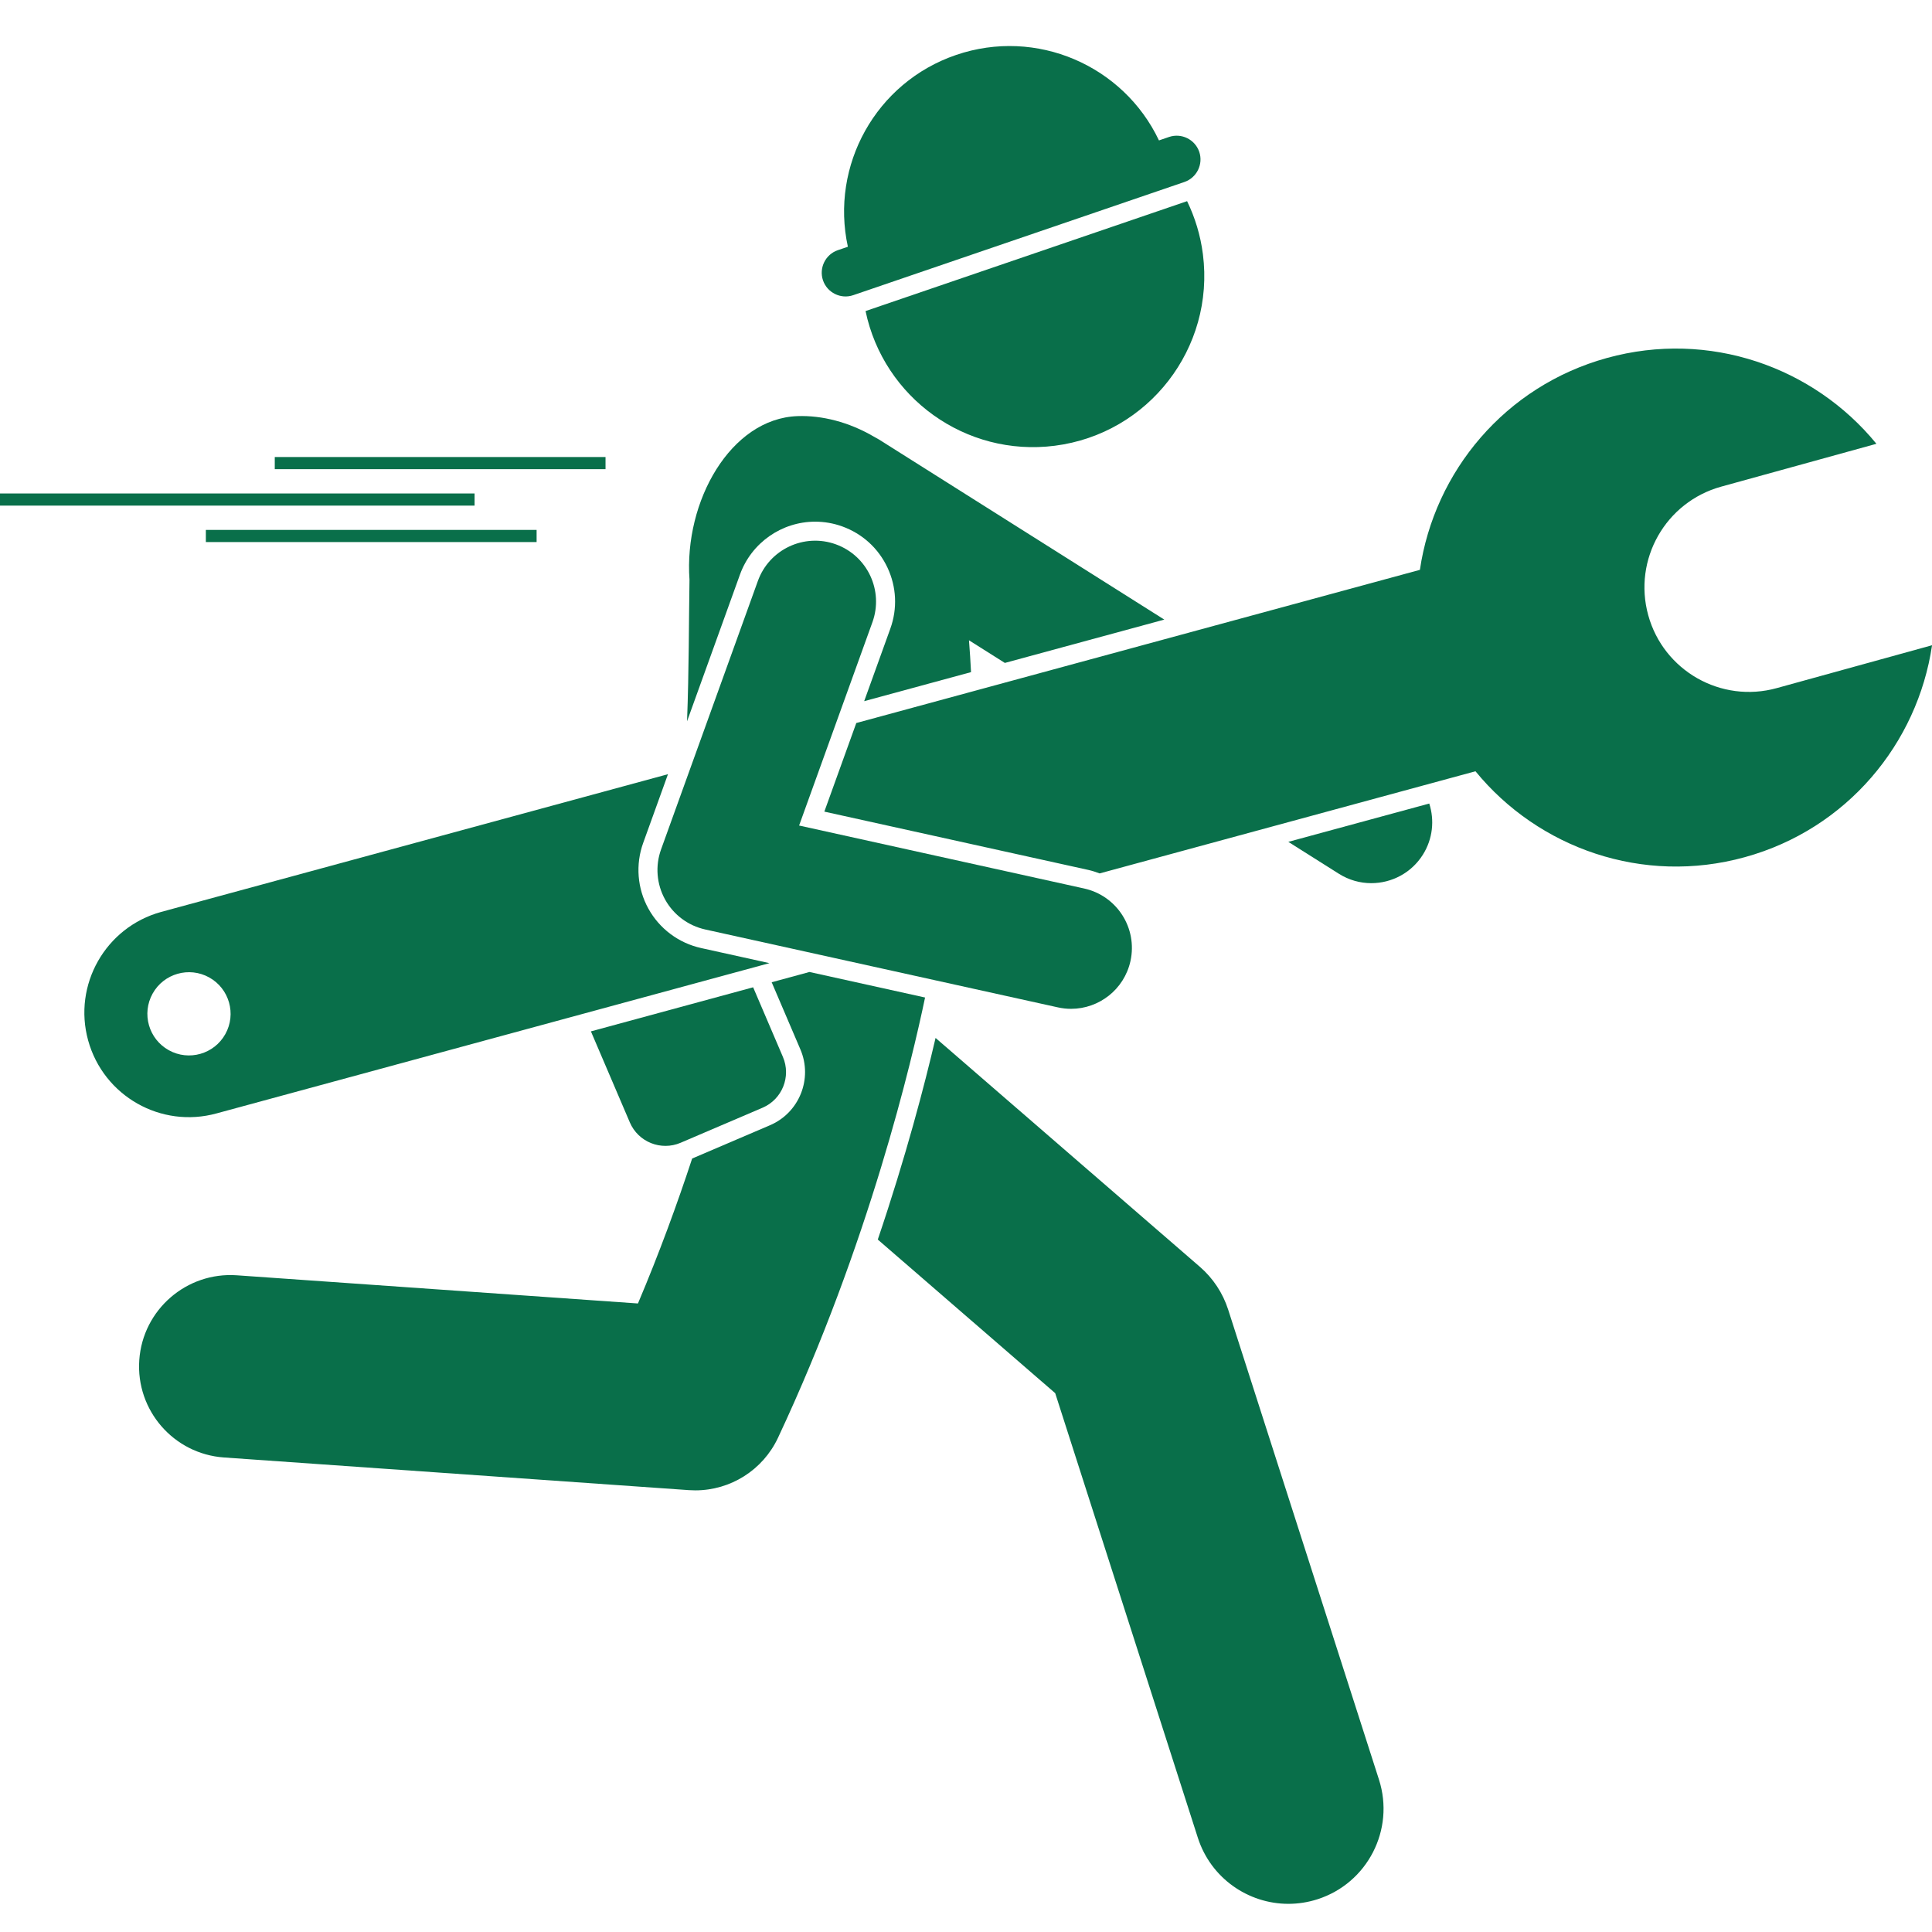 <svg xmlns="http://www.w3.org/2000/svg" xmlns:xlink="http://www.w3.org/1999/xlink" width="1000" zoomAndPan="magnify" viewBox="0 0 750 750" height="1000" preserveAspectRatio="xMidYMid meet"><defs><clipPath id="489bf058e3"><path d="M 340 402 L 538 402 L 538 739.031 L 340 739.031 Z M 340 402 " clip-rule="nonzero"></path></clipPath></defs><g clip-path="url(#489bf058e3)"><path fill="#096f4a" d="M 409.629 540.828 L 465 713.414 C 470.027 729.082 484.535 739.066 500.152 739.066 C 503.887 739.066 507.691 738.492 511.441 737.293 C 530.859 731.059 541.547 710.27 535.32 690.852 L 476.781 508.41 C 474.715 501.969 470.914 496.211 465.797 491.781 L 363.188 402.926 C 358.949 421.105 351.723 448.828 340.754 481.188 Z M 409.629 540.828 " fill-opacity="1" fill-rule="nonzero"></path></g><path fill="#096f4a" d="M 519.742 339.191 C 523.66 341.664 528.023 342.844 532.332 342.844 C 540.172 342.844 547.844 338.938 552.34 331.82 C 556.234 325.652 556.914 318.371 554.836 311.934 L 500.121 326.805 Z M 519.742 339.191 " fill-opacity="1" fill-rule="nonzero"></path><path fill="#096f4a" d="M 316.449 202.512 C 320.035 202.512 323.57 203.133 326.961 204.355 C 334.758 207.168 340.992 212.844 344.512 220.34 C 348.035 227.84 348.43 236.262 345.617 244.055 L 335.473 272.191 L 376.953 260.918 C 376.754 256.883 376.488 252.77 376.16 248.559 L 390.082 257.348 L 451.98 240.527 L 341.273 170.648 C 340.895 170.41 340.504 170.215 340.121 170 C 339.809 169.809 339.488 169.652 339.172 169.469 C 339.168 169.465 339.168 169.465 339.164 169.461 C 329.504 163.832 319.105 161.207 309.625 161.535 C 283.656 162.438 265.488 194.547 267.66 225.059 C 267.395 241.195 267.473 260.113 266.711 280.008 L 287.266 223.012 C 291.691 210.75 303.422 202.512 316.449 202.512 Z M 316.449 202.512 " fill-opacity="1" fill-rule="nonzero"></path><path fill="#096f4a" d="M 314.234 377.32 L 299.562 381.309 L 310.715 407.387 C 315.578 418.754 310.285 431.953 298.918 436.812 L 268.695 449.738 C 262.953 467.203 255.992 486.316 247.652 506.008 L 91.914 495.066 C 72.426 493.715 55.441 508.41 54.07 527.941 C 52.699 547.473 67.418 564.414 86.945 565.789 L 267.434 578.469 C 268.266 578.527 269.098 578.555 269.93 578.555 C 283.59 578.555 296.137 570.668 302.008 558.168 C 337.406 482.738 354.141 411.078 359.109 387.234 Z M 314.234 377.32 " fill-opacity="1" fill-rule="nonzero"></path><path fill="#096f4a" d="M 409.453 173.039 C 445.867 168.395 471.613 135.109 466.969 98.699 C 466.027 91.336 463.898 84.418 460.828 78.09 L 336.008 120.754 C 343.023 154.363 374.812 177.461 409.453 173.039 Z M 409.453 173.039 " fill-opacity="1" fill-rule="nonzero"></path><path fill="#096f4a" d="M 465.539 58.922 C 463.895 54.117 458.621 51.531 453.816 53.172 L 449.91 54.508 C 436.094 25.41 402.348 10.672 371.137 21.34 C 339.926 32.008 322.262 64.316 329.145 95.785 L 325.238 97.121 C 320.438 98.762 317.848 104.035 319.488 108.84 C 321.133 113.645 326.406 116.234 331.211 114.59 L 459.789 70.645 C 464.594 69 467.18 63.727 465.539 58.922 Z M 465.539 58.922 " fill-opacity="1" fill-rule="nonzero"></path><path fill="#096f4a" d="M 106.664 177.418 L 235.062 177.418 L 235.062 182.133 L 106.664 182.133 Z M 106.664 177.418 " fill-opacity="1" fill-rule="nonzero"></path><path fill="#096f4a" d="M 79.914 205.711 L 208.309 205.711 L 208.309 210.426 L 79.914 210.426 Z M 79.914 205.711 " fill-opacity="1" fill-rule="nonzero"></path><path fill="#096f4a" d="M 0 191.566 L 184.234 191.566 L 184.234 196.277 L 0 196.277 Z M 0 191.566 " fill-opacity="1" fill-rule="nonzero"></path><path fill="#096f4a" d="M 296.016 430.02 C 303.648 426.758 307.191 417.926 303.926 410.293 L 292.367 383.266 L 229.391 400.379 L 244.496 435.707 C 247.762 443.34 256.594 446.879 264.227 443.617 Z M 296.016 430.02 " fill-opacity="1" fill-rule="nonzero"></path><path fill="#096f4a" d="M 639.84 238.82 C 633.887 217.219 646.551 194.898 668.141 188.922 L 728.426 172.281 C 704 142.406 663.457 128.027 623.848 138.957 C 584.25 149.879 556.836 183.039 551.203 221.215 L 332.41 280.676 L 320.008 315.07 L 422.461 337.699 C 423.98 338.035 425.445 338.516 426.875 339.059 L 572.781 299.406 C 597.207 329.273 637.77 343.695 677.348 332.75 C 716.953 321.836 744.387 288.648 750.023 250.48 L 689.727 267.125 C 668.137 273.102 645.789 260.418 639.84 238.82 Z M 639.84 238.82 " fill-opacity="1" fill-rule="nonzero"></path><path fill="#096f4a" d="M 298.703 373.891 L 272.172 368.031 C 263.461 366.105 256 360.523 251.695 352.715 C 247.391 344.902 246.66 335.613 249.684 327.223 L 259.309 300.539 L 62.535 354.016 C 40.949 359.965 28.254 382.32 34.219 403.898 C 40.195 425.504 62.523 438.176 84.109 432.211 Z M 87.48 401.418 C 83.145 409.215 73.305 412.02 65.508 407.68 C 57.715 403.344 54.91 393.508 59.246 385.711 C 63.582 377.914 73.422 375.109 81.219 379.445 C 89.016 383.785 91.816 393.621 87.48 401.418 Z M 87.48 401.418 " fill-opacity="1" fill-rule="nonzero"></path><path fill="#096f4a" d="M 310.211 320.469 L 338.672 241.547 C 343.098 229.27 336.734 215.73 324.457 211.301 C 312.191 206.879 298.645 213.238 294.211 225.516 L 256.629 329.727 C 254.324 336.121 254.883 343.195 258.164 349.148 C 261.441 355.102 267.129 359.352 273.762 360.82 L 410.672 391.062 C 412.391 391.441 414.102 391.625 415.793 391.625 C 426.637 391.621 436.41 384.109 438.844 373.086 C 441.66 360.34 433.613 347.727 420.867 344.914 Z M 310.211 320.469 " fill-opacity="1" fill-rule="nonzero"></path></svg>
